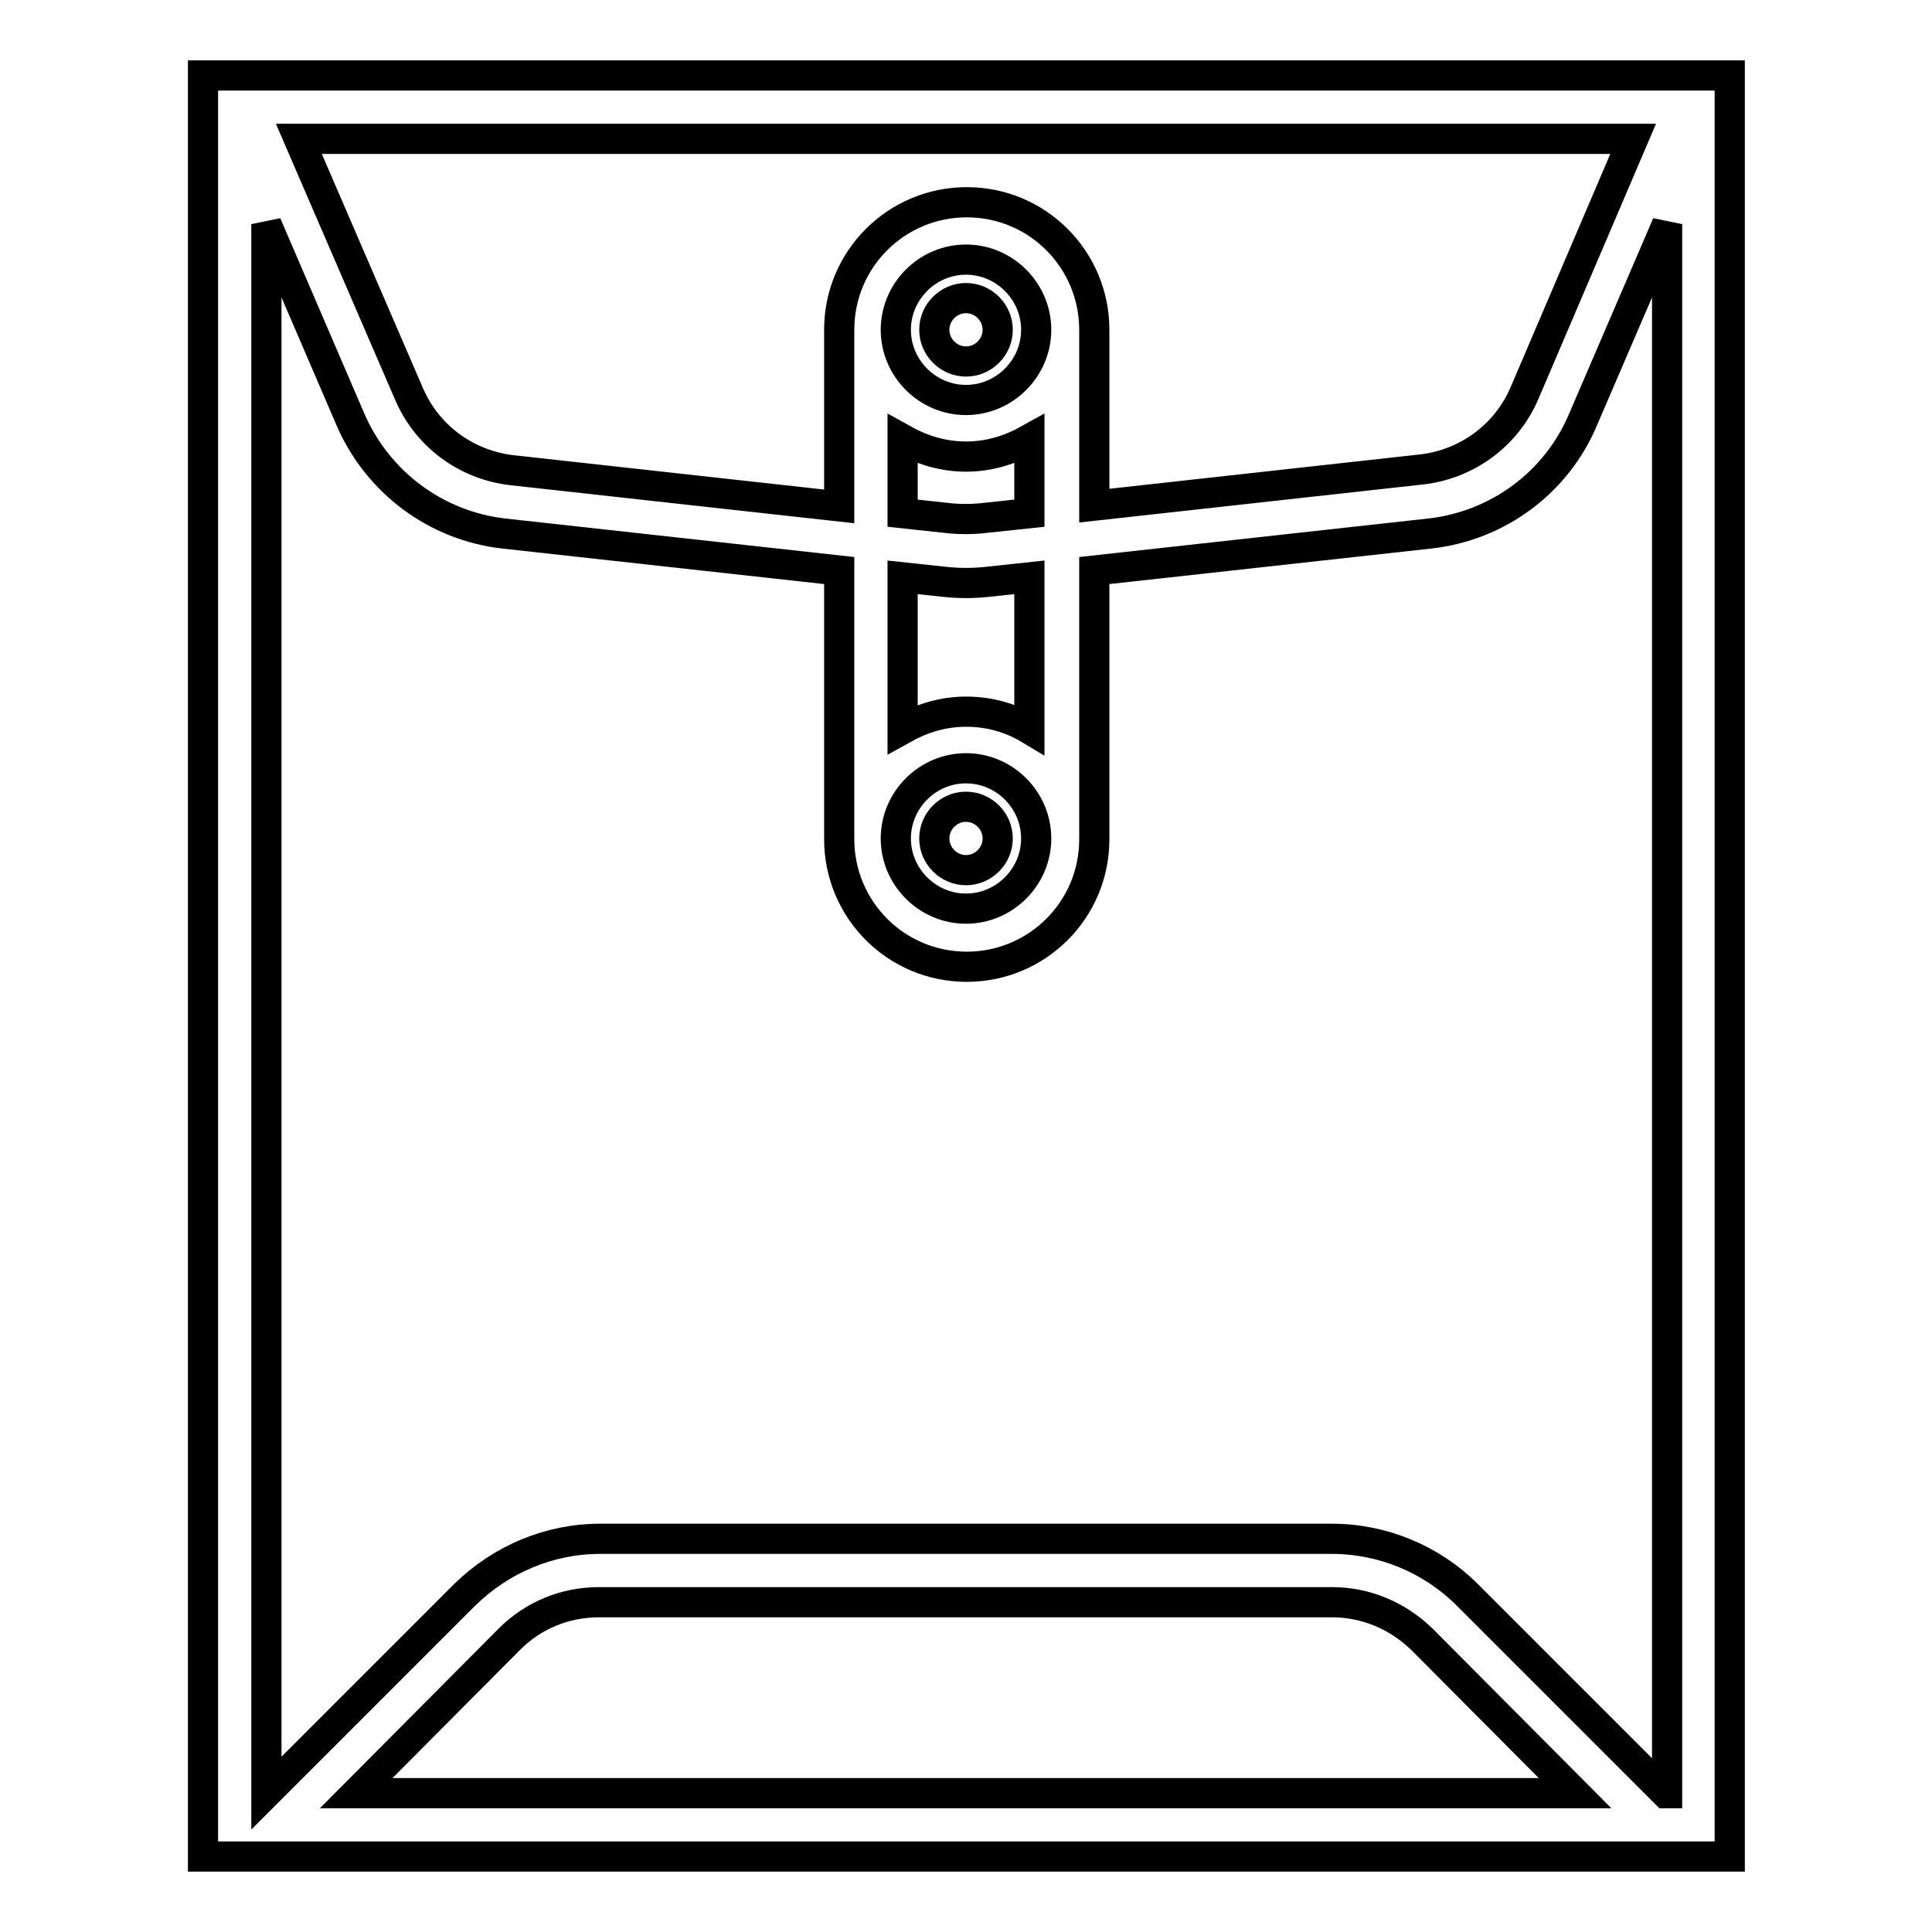 <?xml version="1.0" encoding="utf-8"?>
<!-- Svg Vector Icons : http://www.onlinewebfonts.com/icon -->
<!DOCTYPE svg PUBLIC "-//W3C//DTD SVG 1.1//EN" "http://www.w3.org/Graphics/SVG/1.1/DTD/svg11.dtd">
<svg version="1.1" xmlns="http://www.w3.org/2000/svg" xmlns:xlink="http://www.w3.org/1999/xlink" x="0px" y="0px" viewBox="0 0 256 256" enable-background="new 0 0 256 256" xml:space="preserve">
<g> <path stroke-width="4" fill-opacity="0" stroke="#000000"  d="M26.9,10v236h202.3V10H26.9z M216.4,18.4l-14.4,33.7c-2.4,5.6-7.6,9.4-13.6,10.1l-43.4,4.8V43.7 c0-9.3-7.5-16.9-16.9-16.9c-9.3,0-16.9,7.5-16.9,16.9v23.4l-43.4-4.8c-6-0.7-11.2-4.5-13.6-10.1L39.6,18.4H216.4z M125.2,77.1 c1.9,0.2,3.7,0.2,5.6,0l5.6-0.6v20.1c-2.5-1.5-5.3-2.3-8.4-2.3c-3.1,0-5.9,0.9-8.4,2.3V76.5L125.2,77.1L125.2,77.1z M119.6,68v-9.8 c2.5,1.4,5.3,2.3,8.4,2.3c3.1,0,5.9-0.9,8.4-2.3V68l-6.6,0.7c-1.2,0.1-2.5,0.1-3.7,0L119.6,68L119.6,68z M128,101.8 c5.1,0,9.3,4.2,9.3,9.3s-4.2,9.3-9.3,9.3s-9.3-4.2-9.3-9.3S122.9,101.8,128,101.8L128,101.8z M128,53c-5.1,0-9.3-4.2-9.3-9.3 s4.2-9.3,9.3-9.3s9.3,4.2,9.3,9.3S133.1,53,128,53z M47.2,237.6l20.3-20.4c3.2-3.2,7.4-4.9,11.9-4.9h97.1c4.5,0,8.7,1.8,11.9,4.9 l20.3,20.4H47.2L47.2,237.6z M220.7,237.6l-26.3-26.3c-4.7-4.7-11.2-7.4-17.9-7.4H79.5c-6.7,0-13.1,2.7-17.9,7.4l-26.3,26.3V29.7 l11.1,25.8c3.6,8.4,11.4,14.2,20.4,15.2l44.4,4.9v35.6c0,9.3,7.5,16.9,16.9,16.9c9.3,0,16.9-7.5,16.9-16.9V75.6l44.4-4.9 c9.1-1,16.9-6.8,20.4-15.2l11.1-25.8V237.6z"/> <path stroke-width="4" fill-opacity="0" stroke="#000000"  d="M123.8,43.7c0,2.3,1.9,4.2,4.2,4.2c2.3,0,4.2-1.9,4.2-4.2c0-2.3-1.9-4.2-4.2-4.2 C125.7,39.5,123.8,41.4,123.8,43.7z"/> <path stroke-width="4" fill-opacity="0" stroke="#000000"  d="M123.8,111.1c0,2.3,1.9,4.2,4.2,4.2c2.3,0,4.2-1.9,4.2-4.2s-1.9-4.2-4.2-4.2 C125.7,106.9,123.8,108.8,123.8,111.1z"/></g>
</svg>